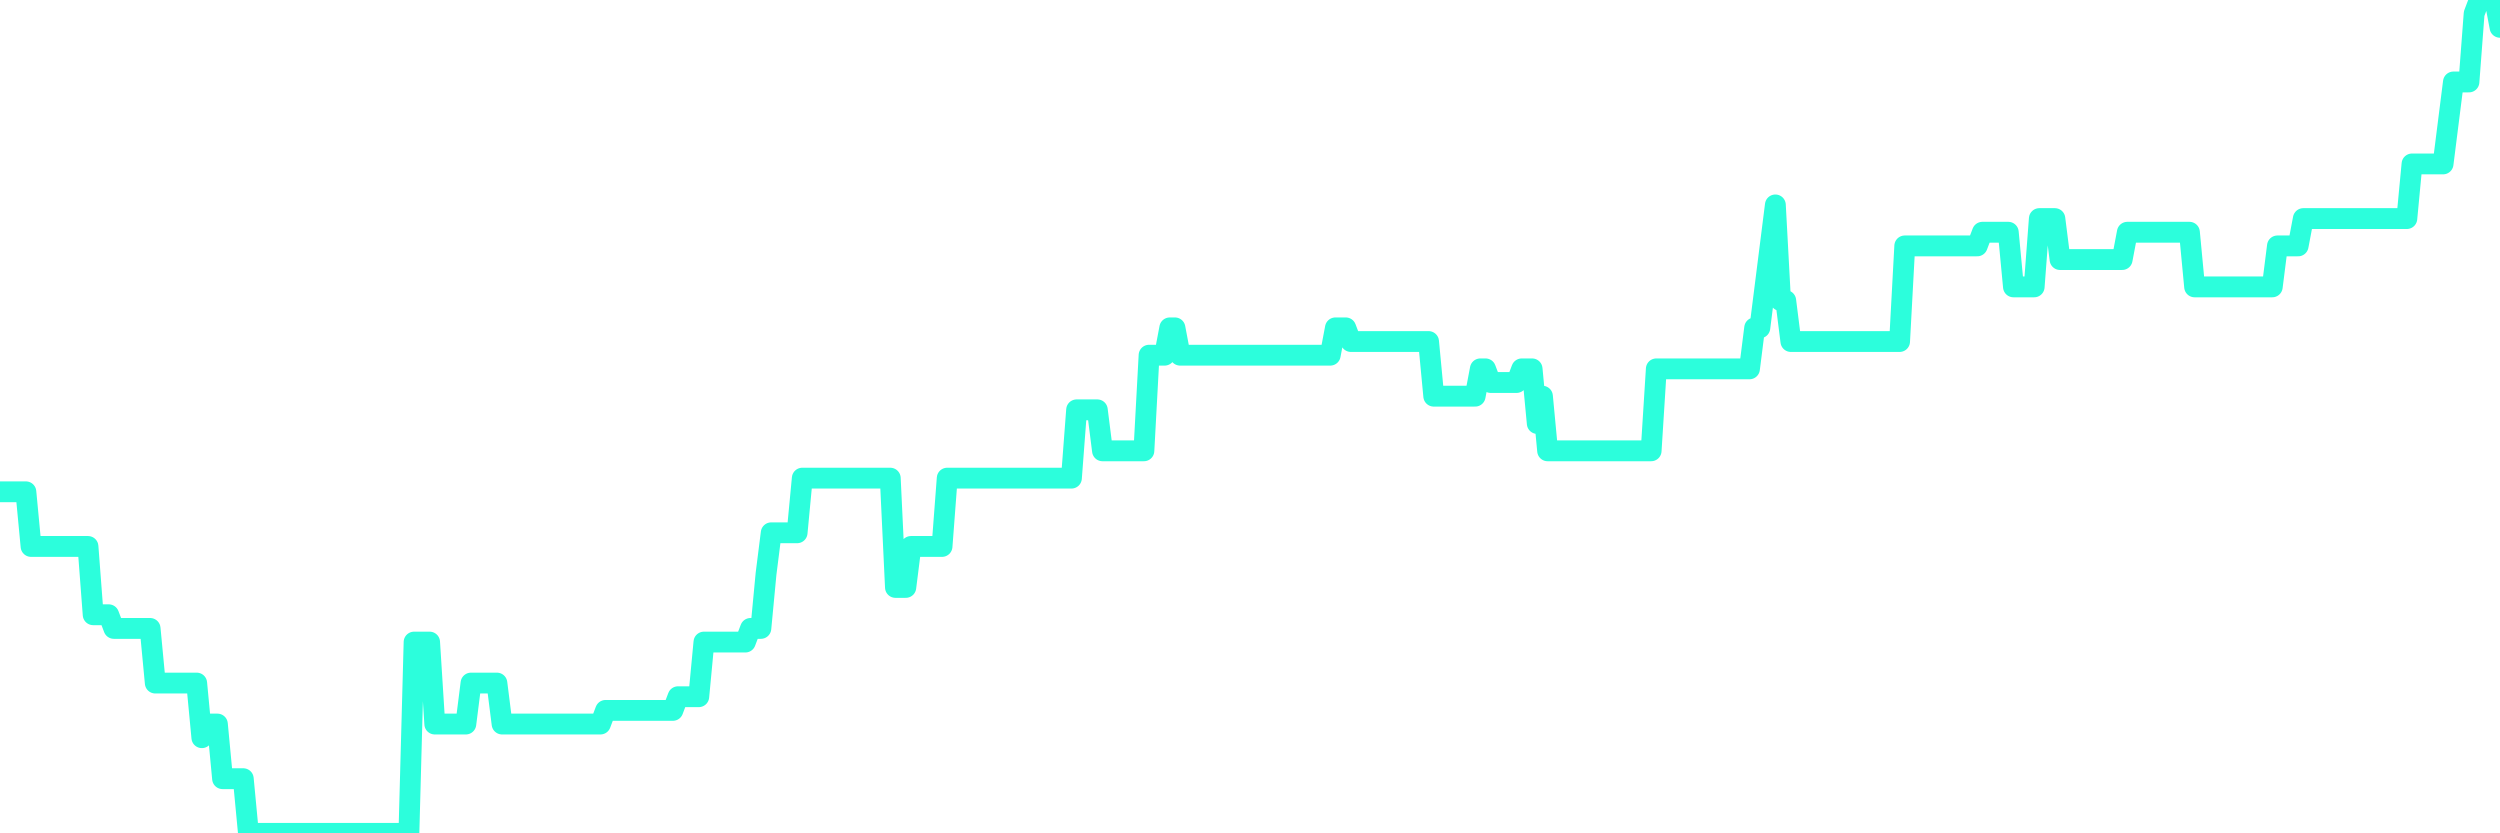 <?xml version="1.0" encoding="UTF-8"?>
<svg width="240" height="80" version="1.1" xmlns="http://www.w3.org/2000/svg">
    <path d="M0,47.213 L0.497,47.213 L0.994,47.213 L1.491,47.213 L1.988,47.213 L2.484,47.213 L2.981,52.459 L3.478,52.459 L3.975,52.459 L4.472,52.459 L4.969,52.459 L5.466,52.459 L5.963,52.459 L6.46,52.459 L6.957,52.459 L7.453,52.459 L7.95,52.459 L8.447,52.459 L8.944,59.016 L9.441,59.016 L9.938,59.016 L10.435,59.016 L10.932,60.328 L11.429,60.328 L11.925,60.328 L12.422,60.328 L12.919,60.328 L13.416,60.328 L13.913,60.328 L14.41,60.328 L14.907,65.574 L15.404,65.574 L15.901,65.574 L16.398,65.574 L16.894,65.574 L17.391,65.574 L17.888,65.574 L18.385,65.574 L18.882,65.574 L19.379,70.82 L19.876,69.508 L20.373,69.508 L20.87,69.508 L21.366,74.754 L21.863,74.754 L22.36,74.754 L22.857,74.754 L23.354,74.754 L23.851,80 L24.348,80 L24.845,80 L25.342,80 L25.839,80 L26.335,80 L26.832,80 L27.329,80 L27.826,80 L28.323,80 L28.82,80 L29.317,80 L29.814,80 L30.311,80 L30.807,80 L31.304,80 L31.801,80 L32.298,80 L32.795,80 L33.292,80 L33.789,80 L34.286,80 L34.783,80 L35.28,80 L35.776,80 L36.273,80 L36.77,80 L37.267,80 L37.764,80 L38.261,80 L38.758,80 L39.255,80 L39.752,61.639 L40.248,61.639 L40.745,61.639 L41.242,61.639 L41.739,69.508 L42.236,69.508 L42.733,69.508 L43.23,69.508 L43.727,69.508 L44.224,69.508 L44.72,69.508 L45.217,65.574 L45.714,65.574 L46.211,65.574 L46.708,65.574 L47.205,65.574 L47.702,65.574 L48.199,69.508 L48.696,69.508 L49.193,69.508 L49.689,69.508 L50.186,69.508 L50.683,69.508 L51.18,69.508 L51.677,69.508 L52.174,69.508 L52.671,69.508 L53.168,69.508 L53.665,69.508 L54.161,69.508 L54.658,69.508 L55.155,69.508 L55.652,69.508 L56.149,69.508 L56.646,69.508 L57.143,69.508 L57.64,69.508 L58.137,68.197 L58.634,68.197 L59.13,68.197 L59.627,68.197 L60.124,68.197 L60.621,68.197 L61.118,68.197 L61.615,68.197 L62.112,68.197 L62.609,68.197 L63.106,68.197 L63.602,68.197 L64.099,68.197 L64.596,68.197 L65.093,66.885 L65.59,66.885 L66.087,66.885 L66.584,66.885 L67.081,66.885 L67.578,61.639 L68.075,61.639 L68.571,61.639 L69.068,61.639 L69.565,61.639 L70.062,61.639 L70.559,61.639 L71.056,61.639 L71.553,61.639 L72.05,60.328 L72.547,60.328 L73.043,60.328 L73.54,55.082 L74.037,51.148 L74.534,51.148 L75.031,51.148 L75.528,51.148 L76.025,51.148 L76.522,51.148 L77.019,45.902 L77.516,45.902 L78.012,45.902 L78.509,45.902 L79.006,45.902 L79.503,45.902 L80,45.902 L80.497,45.902 L80.994,45.902 L81.491,45.902 L81.988,45.902 L82.484,45.902 L82.981,45.902 L83.478,45.902 L83.975,45.902 L84.472,45.902 L84.969,45.902 L85.466,45.902 L85.963,56.393 L86.46,56.393 L86.957,56.393 L87.453,52.459 L87.95,52.459 L88.447,52.459 L88.944,52.459 L89.441,52.459 L89.938,52.459 L90.435,52.459 L90.932,45.902 L91.429,45.902 L91.925,45.902 L92.422,45.902 L92.919,45.902 L93.416,45.902 L93.913,45.902 L94.41,45.902 L94.907,45.902 L95.404,45.902 L95.901,45.902 L96.398,45.902 L96.894,45.902 L97.391,45.902 L97.888,45.902 L98.385,45.902 L98.882,45.902 L99.379,45.902 L99.876,45.902 L100.373,45.902 L100.87,45.902 L101.366,45.902 L101.863,45.902 L102.36,45.902 L102.857,45.902 L103.354,39.344 L103.851,39.344 L104.348,39.344 L104.845,39.344 L105.342,39.344 L105.839,43.279 L106.335,43.279 L106.832,43.279 L107.329,43.279 L107.826,43.279 L108.323,43.279 L108.82,43.279 L109.317,43.279 L109.814,43.279 L110.311,34.098 L110.807,34.098 L111.304,34.098 L111.801,34.098 L112.298,31.475 L112.795,31.475 L113.292,34.098 L113.789,34.098 L114.286,34.098 L114.783,34.098 L115.28,34.098 L115.776,34.098 L116.273,34.098 L116.77,34.098 L117.267,34.098 L117.764,34.098 L118.261,34.098 L118.758,34.098 L119.255,34.098 L119.752,34.098 L120.248,34.098 L120.745,34.098 L121.242,34.098 L121.739,34.098 L122.236,34.098 L122.733,34.098 L123.23,34.098 L123.727,34.098 L124.224,34.098 L124.72,34.098 L125.217,34.098 L125.714,34.098 L126.211,34.098 L126.708,34.098 L127.205,34.098 L127.702,34.098 L128.199,31.475 L128.696,31.475 L129.193,31.475 L129.689,32.787 L130.186,32.787 L130.683,32.787 L131.18,32.787 L131.677,32.787 L132.174,32.787 L132.671,32.787 L133.168,32.787 L133.665,32.787 L134.161,32.787 L134.658,32.787 L135.155,32.787 L135.652,32.787 L136.149,32.787 L136.646,32.787 L137.143,32.787 L137.64,38.033 L138.137,38.033 L138.634,38.033 L139.13,38.033 L139.627,38.033 L140.124,38.033 L140.621,38.033 L141.118,38.033 L141.615,38.033 L142.112,35.41 L142.609,35.41 L143.106,36.721 L143.602,36.721 L144.099,36.721 L144.596,36.721 L145.093,36.721 L145.59,36.721 L146.087,35.41 L146.584,35.41 L147.081,35.41 L147.578,40.656 L148.075,38.033 L148.571,43.279 L149.068,43.279 L149.565,43.279 L150.062,43.279 L150.559,43.279 L151.056,43.279 L151.553,43.279 L152.05,43.279 L152.547,43.279 L153.043,43.279 L153.54,43.279 L154.037,43.279 L154.534,43.279 L155.031,43.279 L155.528,43.279 L156.025,43.279 L156.522,43.279 L157.019,43.279 L157.516,43.279 L158.012,43.279 L158.509,43.279 L159.006,35.41 L159.503,35.41 L160,35.41 L160.497,35.41 L160.994,35.41 L161.491,35.41 L161.988,35.41 L162.484,35.41 L162.981,35.41 L163.478,35.41 L163.975,35.41 L164.472,35.41 L164.969,35.41 L165.466,35.41 L165.963,35.41 L166.46,35.41 L166.957,35.41 L167.453,35.41 L167.95,35.41 L168.447,31.475 L168.944,31.475 L169.441,27.541 L169.938,23.607 L170.435,19.672 L170.932,28.852 L171.429,28.852 L171.925,32.787 L172.422,32.787 L172.919,32.787 L173.416,32.787 L173.913,32.787 L174.41,32.787 L174.907,32.787 L175.404,32.787 L175.901,32.787 L176.398,32.787 L176.894,32.787 L177.391,32.787 L177.888,32.787 L178.385,32.787 L178.882,32.787 L179.379,32.787 L179.876,32.787 L180.373,32.787 L180.87,32.787 L181.366,32.787 L181.863,32.787 L182.36,32.787 L182.857,23.607 L183.354,23.607 L183.851,23.607 L184.348,23.607 L184.845,23.607 L185.342,23.607 L185.839,23.607 L186.335,23.607 L186.832,23.607 L187.329,23.607 L187.826,23.607 L188.323,23.607 L188.82,23.607 L189.317,23.607 L189.814,23.607 L190.311,22.295 L190.807,22.295 L191.304,22.295 L191.801,22.295 L192.298,22.295 L192.795,22.295 L193.292,27.541 L193.789,27.541 L194.286,27.541 L194.783,27.541 L195.28,27.541 L195.776,20.984 L196.273,20.984 L196.77,20.984 L197.267,20.984 L197.764,24.918 L198.261,24.918 L198.758,24.918 L199.255,24.918 L199.752,24.918 L200.248,24.918 L200.745,24.918 L201.242,24.918 L201.739,24.918 L202.236,24.918 L202.733,24.918 L203.23,24.918 L203.727,24.918 L204.224,22.295 L204.72,22.295 L205.217,22.295 L205.714,22.295 L206.211,22.295 L206.708,22.295 L207.205,22.295 L207.702,22.295 L208.199,22.295 L208.696,22.295 L209.193,22.295 L209.689,22.295 L210.186,22.295 L210.683,27.541 L211.18,27.541 L211.677,27.541 L212.174,27.541 L212.671,27.541 L213.168,27.541 L213.665,27.541 L214.161,27.541 L214.658,27.541 L215.155,27.541 L215.652,27.541 L216.149,27.541 L216.646,27.541 L217.143,27.541 L217.64,27.541 L218.137,27.541 L218.634,23.607 L219.13,23.607 L219.627,23.607 L220.124,23.607 L220.621,23.607 L221.118,20.984 L221.615,20.984 L222.112,20.984 L222.609,20.984 L223.106,20.984 L223.602,20.984 L224.099,20.984 L224.596,20.984 L225.093,20.984 L225.59,20.984 L226.087,20.984 L226.584,20.984 L227.081,20.984 L227.578,20.984 L228.075,20.984 L228.571,20.984 L229.068,20.984 L229.565,20.984 L230.062,20.984 L230.559,20.984 L231.056,20.984 L231.553,15.738 L232.05,15.738 L232.547,15.738 L233.043,15.738 L233.54,15.738 L234.037,15.738 L234.534,15.738 L235.031,11.803 L235.528,7.869 L236.025,7.869 L236.522,7.869 L237.019,7.869 L237.516,1.311 L238.012,0 L238.509,0 L239.006,0 L239.503,0 L240,2.623" 
        fill="none" 
        stroke="#2CFEDC" 
        stroke-width="2" 
        stroke-linecap="round" 
        stroke-linejoin="round"/>
</svg>